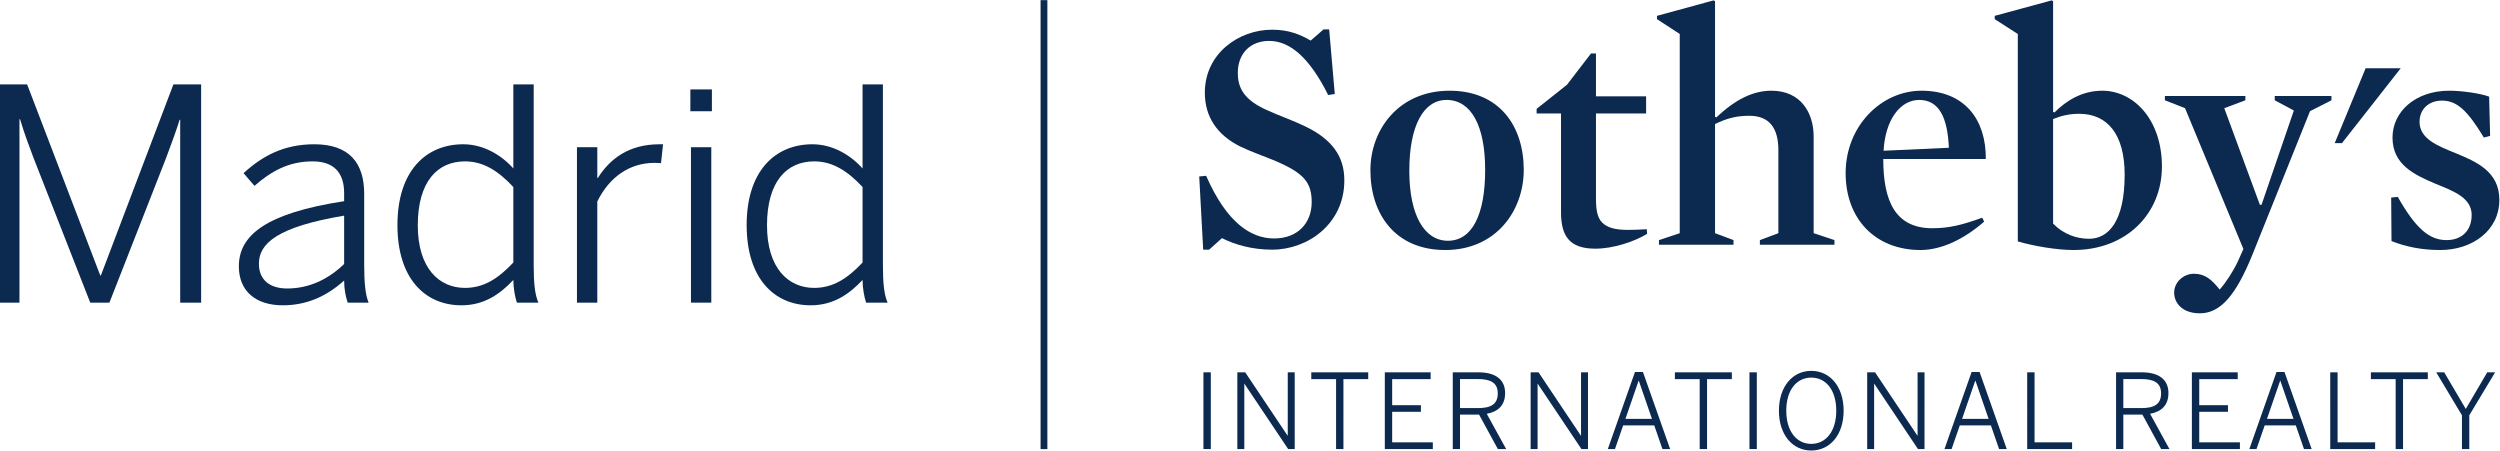<?xml version="1.0" encoding="UTF-8" standalone="no"?>
<svg
   xmlns:dc="http://purl.org/dc/elements/1.1/"
   xmlns:cc="http://creativecommons.org/ns#"
   xmlns:rdf="http://www.w3.org/1999/02/22-rdf-syntax-ns#"
   xmlns:svg="http://www.w3.org/2000/svg"
   xmlns="http://www.w3.org/2000/svg"
   viewBox="0 0 441.053 79.48"
   height="79.48"
   width="441.053"
   xml:space="preserve"
   id="svg2"
   version="1.1"><defs
     id="defs6" /><g
     transform="matrix(1.333,0,0,-1.333,0,79.48)"
     id="g10"><g
       transform="scale(0.1)"
       id="g12"><path
         id="path14"
         style="fill:#0c2950;fill-opacity:1;fill-rule:nonzero;stroke:none"
         d="m 1386.2,1.863 h -9.01 V 596.07 h 9.01 V 1.863" /><path
         id="path16"
         style="fill:#0c2950;fill-opacity:1;fill-rule:nonzero;stroke:none"
         d="m 3130.89,505.922 -40.91,-99.067 h 9.6 l 77.77,99.067 h -46.46" /><path
         id="path18"
         style="fill:#0c2950;fill-opacity:1;fill-rule:nonzero;stroke:none"
         d="m 1683.62,265.82 c -26.2,0 -49.33,6.543 -66.35,15.266 l -17,-15.266 h -7.86 l -5.25,96.879 9.15,0.875 c 27.51,-62.851 59.81,-82.922 89.93,-82.922 31.43,0 49.76,20.504 49.76,48.004 0,26.199 -10.05,38.86 -51.07,55.875 -13.96,5.672 -30.12,11.344 -43.65,17.891 -30.55,15.277 -46.7,39.293 -46.7,71.144 0,51.954 44.96,83.372 89.04,83.372 21.83,0 36.66,-6.114 51.07,-14.399 l 17.02,14.828 h 7.42 l 7.43,-85.535 -8.74,-1.312 c -24,48.011 -49.75,71.585 -78.12,71.585 -24.89,0 -41.48,-16.585 -41.48,-42.339 0,-20.52 8.76,-36.235 39.71,-49.766 15.29,-6.988 33.21,-13.098 49.35,-20.945 35.33,-17.028 51.93,-39.285 51.93,-71.582 0,-57.606 -48.44,-91.653 -95.59,-91.653" /><path
         id="path20"
         style="fill:#0c2950;fill-opacity:1;fill-rule:nonzero;stroke:none"
         d="m 1912.78,265.359 c -66.34,0 -99.06,47.586 -99.06,105.649 0,53.683 37.51,105.183 104.72,105.183 66.35,0 98.23,-47.136 98.23,-104.753 0,-54.122 -36.67,-106.079 -103.89,-106.079 m 1.75,198.618 c -30.56,0 -49.32,-34.051 -49.32,-93.856 0,-58.922 20.08,-92.504 51.06,-92.504 31.87,0 49.33,34.016 49.33,93.821 0,58.914 -18.77,92.539 -51.07,92.539" /><path
         id="path22"
         style="fill:#0c2950;fill-opacity:1;fill-rule:nonzero;stroke:none"
         d="m 2111.37,267.129 c -34.47,0 -45.38,17.012 -45.38,48.437 v 130.52 h -32.29 v 6.094 l 40.15,31.867 31.86,41.473 h 6.54 v -56.747 h 66.36 v -22.687 h -66.36 V 333.02 c 0,-17.454 2.62,-27.922 11.35,-34.036 7.44,-5.238 17.47,-6.996 31.87,-6.996 6.99,0 15.73,0.446 24.02,0.887 l 0.43,-6.117 c -17.03,-10.449 -44.96,-19.629 -68.55,-19.629" /><path
         id="path24"
         style="fill:#0c2950;fill-opacity:1;fill-rule:nonzero;stroke:none"
         d="m 2315.22,443.012 c -16.58,0 -29.23,-3.063 -45.39,-10.918 V 287.633 l 24.43,-9.164 v -6.106 h -98.64 v 6.106 l 27.5,9.164 V 551.266 L 2193,570.91 v 4.363 l 75.09,20.512 1.74,-1.312 V 441.715 l 1.76,-0.875 c 25.74,24.441 49.3,35.351 72.88,35.351 39.28,0 55.88,-29.687 55.88,-60.671 V 287.633 l 27.51,-9.164 v -6.106 h -98.68 v 6.106 l 24.48,9.164 v 109.988 c 0,28.375 -11.37,45.391 -38.44,45.391" /><path
         id="path26"
         style="fill:#0c2950;fill-opacity:1;fill-rule:nonzero;stroke:none"
         d="m 2492.48,385.84 c 0,-55.434 15.69,-91.66 65.02,-91.66 21.82,0 39.73,4.367 65.91,13.968 l 2.61,-5.238 c -26.61,-23.133 -56.29,-37.551 -84.24,-37.551 -59.78,0 -99.1,41.043 -99.1,101.711 0,62.418 47.17,109.121 100.4,109.121 57.65,0 85.56,-38.843 85.12,-90.351 h -135.72 z m 86.84,14.844 c -1.74,41.031 -13.53,63.293 -39.29,63.293 -25.32,0 -44.95,-26.629 -47.13,-67.231 l 86.42,3.938 v 0" /><path
         id="path28"
         style="fill:#0c2950;fill-opacity:1;fill-rule:nonzero;stroke:none"
         d="m 2744.32,265.359 c -22.67,0 -52.82,5.278 -73.77,11.36 v 274.543 l -30.55,19.64 v 4.371 l 75.5,20.508 1.76,-1.308 V 448.258 l 1.77,-0.879 c 15.25,15.277 36.21,28.812 63.27,28.812 41.46,0 78.99,-37.976 78.99,-100.386 0,-62.422 -47.12,-110.446 -116.97,-110.446 m 7.4,180.278 c -13.07,0 -23.99,-2.625 -34.46,-6.985 V 300.297 c 13.51,-13.973 30.99,-20.07 47.57,-20.07 25.75,0 47.14,23.125 47.14,84.668 0,54.121 -23.13,80.742 -60.25,80.742" /><path
         id="path30"
         style="fill:#0c2950;fill-opacity:1;fill-rule:nonzero;stroke:none"
         d="m 2980.89,258.848 c -21.82,-53.7 -42.31,-77.266 -69.39,-77.266 -23.14,0 -34.03,13.535 -34.03,27.5 0,13.535 12.22,24.863 26.17,24.863 14.85,0 23.57,-7.832 34.06,-20.925 8.26,9.148 18.32,24.863 24,37.117 l 7.42,16.543 -77.25,186.379 -26.64,10.472 v 5.68 h 106.49 v -5.68 l -27.93,-10.472 47.14,-127.891 h 2.18 l 42.78,124.832 -25.3,13.531 v 5.68 h 75.06 v -5.68 l -28.37,-14.406 -76.39,-190.277 v 0" /><path
         id="path32"
         style="fill:#0c2950;fill-opacity:1;fill-rule:nonzero;stroke:none"
         d="m 3229.74,265.359 c -23.99,0 -44.53,3.965 -64.61,11.809 l -0.43,57.613 8.74,0.86 c 23.56,-41.461 41.47,-57.172 64.59,-57.172 20.52,0 33.18,13.09 33.18,33.164 0,22.703 -23.14,31.43 -48.01,41.472 -27.5,11.79 -56.75,24.883 -56.75,61.106 0,34.48 30.55,61.98 75.08,61.98 17.02,0 41.01,-3.496 52.8,-7.855 l 1.31,-51.945 -8.28,-2.18 c -21.39,35.344 -35.35,48.887 -55.45,48.887 -18.31,0 -29.67,-12.235 -29.67,-27.93 0,-22.703 23.57,-31.871 48.43,-41.914 27.53,-11.356 57.2,-24.434 57.2,-61.543 0,-40.594 -35.79,-66.352 -78.13,-66.352" /><path
         id="path34"
         style="fill:#0c2950;fill-opacity:1;fill-rule:nonzero;stroke:none"
         d="m 3258.35,1.902 h 9.75 V 46.66 l 34.18,56.824 h -10.45 l -28.4,-48.465 -28.55,48.465 h -10.56 l 34.03,-56.824 V 1.902 Z m -87.7,0 h 9.74 V 94.445 h 32.81 v 9.039 h -75.35 v -9.039 h 32.8 V 1.902 Z m -86.6,0 h 59.41 v 8.937 h -49.68 v 92.644 h -9.73 V 1.902 Z m -83.73,39.953 17.43,50.508 h 0.27 l 17.42,-50.508 h -35.12 z M 2976.98,1.902 h 9.46 l 10.86,31.312 h 41.17 l 10.84,-31.312 h 10.16 L 3023.51,103.898 h -10.58 L 2976.98,1.902 Z m -76.05,0 h 63.57 v 8.937 h -53.82 v 40.352 h 38.01 v 8.781 h -38.01 v 34.473 h 50.93 v 9.039 h -60.68 V 1.902 Z M 2810.2,56.145 v 38.434 h 23.61 c 17.03,0 26.36,-4.961 26.36,-18.965 0,-14.684 -9.48,-19.469 -26.21,-19.469 h -23.76 z m -9.6,-54.242 h 9.6 V 47.5 h 25.26 l 24.85,-45.598 h 10.95 l -25.64,46.691 c 14.69,2.734 24.29,10.969 24.29,27.441 0,17.844 -12.61,27.449 -35.27,27.449 H 2800.6 V 1.902 Z m -117.63,0 h 59.44 v 8.937 h -49.69 v 92.644 h -9.75 V 1.902 Z m -86.2,39.953 17.44,50.508 h 0.3 l 17.41,-50.508 h -35.15 z M 2573.46,1.902 h 9.46 l 10.84,31.312 h 41.17 l 10.84,-31.312 h 10.16 L 2619.98,103.898 h -10.57 L 2573.46,1.902 Z m -102.26,0 h 9.19 V 88.254 h 0.29 l 57.75,-86.352 h 8.65 V 103.484 h -9.19 V 19.758 h -0.28 l -55.98,83.726 H 2471.2 V 1.902 Z m -74,6.875 c -19.22,0 -33.08,16.332 -33.08,43.918 0,27.598 13.86,43.809 33.08,43.809 19.22,0 33.07,-16.211 33.07,-43.809 0,-27.586 -13.85,-43.918 -33.07,-43.918 z M 2397.2,0 c 24.86,0 42.82,20.852 42.82,52.695 0,31.836 -17.96,52.707 -42.82,52.707 -24.84,0 -42.82,-20.871 -42.82,-52.707 C 2354.38,20.852 2372.36,0 2397.2,0 Z m -81.8,1.902 h 9.73 V 103.484 h -9.73 V 1.902 Z m -65.88,0 h 9.74 V 94.445 h 32.82 v 9.039 h -75.39 v -9.039 h 32.83 V 1.902 Z m -98.28,39.953 17.44,50.508 h 0.26 l 17.43,-50.508 h -35.13 z M 2127.91,1.902 h 9.48 l 10.83,31.312 h 41.18 l 10.83,-31.312 h 10.18 L 2174.43,103.898 h -10.57 L 2127.91,1.902 Z m -102.13,0 h 9.21 V 88.254 h 0.27 l 57.78,-86.352 h 8.64 V 103.484 h -9.2 V 19.758 h -0.28 l -55.97,83.726 h -10.45 V 1.902 Z m -93.47,54.242 v 38.434 h 23.6 c 17.02,0 26.36,-4.961 26.36,-18.965 0,-14.684 -9.47,-19.469 -26.21,-19.469 h -23.75 z m -9.59,-54.242 h 9.59 V 47.5 h 25.24 l 24.86,-45.598 h 10.98 l -25.66,46.691 c 14.68,2.734 24.28,10.969 24.28,27.441 0,17.844 -12.64,27.449 -35.28,27.449 h -34.01 V 1.902 Z m -89.93,0 h 63.54 v 8.937 h -53.8 v 40.352 h 38.03 v 8.781 h -38.03 v 34.473 h 50.93 v 9.039 h -60.67 V 1.902 Z m -64.5,0 h 9.73 V 94.445 h 32.81 v 9.039 h -75.36 v -9.039 h 32.82 V 1.902 Z m -130.69,0 h 9.22 V 88.254 h 0.27 l 57.79,-86.352 h 8.65 V 103.484 h -9.21 V 19.758 h -0.27 l -56.02,83.726 H 1637.6 V 1.902 Z m -44.87,0 h 9.76 V 103.484 h -9.76 V 1.902 v 0" /><path
         id="path36"
         style="fill:#0c2950;fill-opacity:1;fill-rule:nonzero;stroke:none"
         d="m 0,484.547 h 35.906 l 96.805,-252.93 h 0.781 l 96.016,252.93 h 36.687 V 195.703 h -27.711 v 242 h -0.781 C 233.805,424.824 226.777,405.699 219.75,386.965 L 144.809,195.703 H 119.438 L 44.496,386.965 c -7.027,18.734 -11.707,30.832 -17.953,51.523 H 25.762 V 195.703 H 0 v 288.844" /><path
         id="path38"
         style="fill:#0c2950;fill-opacity:1;fill-rule:nonzero;stroke:none"
         d="m 455.461,246.84 v 64.015 C 367.246,296.02 342.656,274.16 342.656,247.23 c 0,-21.468 14.438,-32.796 37.473,-32.796 28.879,0 54.25,12.109 75.332,32.406 z m -139.348,-3.125 c 0,40.598 34.739,70.262 139.348,86.262 v 10.543 c 0,28.488 -14.836,42.152 -41.77,42.152 -32.39,0 -55.425,-13.664 -76.89,-32.399 l -14.442,16.79 c 24.59,22.632 53.079,38.246 93.676,38.246 46.059,0 65.961,-24.59 65.961,-65.571 v -93.289 c 0,-24.984 1.563,-40.211 5.856,-50.746 h -27.711 c -2.735,8.582 -4.68,17.57 -4.68,29.277 -23.813,-21.472 -50.356,-32.792 -81.188,-32.792 -36.691,0 -58.16,19.523 -58.16,51.527" /><path
         id="path40"
         style="fill:#0c2950;fill-opacity:1;fill-rule:nonzero;stroke:none"
         d="m 679.398,248.793 v 99.922 c -20.296,21.855 -40.199,33.957 -64.007,33.957 -36.305,0 -62.453,-26.543 -62.453,-84.699 0,-56.594 28.101,-82.758 62.453,-82.758 25.367,0 44.492,12.883 64.007,33.578 z m -153.39,49.57 c 0,71.817 37.859,106.946 87.039,106.946 26.543,0 50.351,-14.047 66.351,-32.004 v 111.242 h 26.934 V 246.449 c 0,-24.984 1.563,-40.211 6.246,-50.746 h -28.496 c -2.34,7.024 -4.684,19.121 -4.684,30.059 -16.781,-17.957 -37.859,-33.574 -68.695,-33.574 -47.226,0 -84.695,34.355 -84.695,106.175" /><path
         id="path42"
         style="fill:#0c2950;fill-opacity:1;fill-rule:nonzero;stroke:none"
         d="m 763.598,401.406 h 26.933 v -40.59 h 0.782 c 16,25.372 40.984,44.493 81.578,44.493 h 4.683 l -2.734,-24.981 c 0,0 -7.418,0.391 -8.199,0.391 -33.567,0 -60.11,-18.735 -76.11,-51.129 V 195.703 h -26.933 v 205.703" /><path
         id="path44"
         style="fill:#0c2950;fill-opacity:1;fill-rule:nonzero;stroke:none"
         d="m 914.477,401.406 h 26.929 V 195.703 h -26.929 z m -0.782,76.504 h 28.493 v -28.887 h -28.493 v 28.887" /><path
         id="path46"
         style="fill:#0c2950;fill-opacity:1;fill-rule:nonzero;stroke:none"
         d="m 1141.59,248.793 v 99.922 c -20.3,21.855 -40.2,33.957 -64.01,33.957 -36.31,0 -62.45,-26.543 -62.45,-84.699 0,-56.594 28.1,-82.758 62.45,-82.758 25.36,0 44.49,12.883 64.01,33.578 z m -153.399,49.57 c 0,71.817 37.859,106.946 87.039,106.946 26.55,0 50.36,-14.047 66.36,-32.004 v 111.242 h 26.93 V 246.449 c 0,-24.984 1.56,-40.211 6.25,-50.746 h -28.5 c -2.34,7.024 -4.68,19.121 -4.68,30.059 -16.79,-17.957 -37.86,-33.574 -68.7,-33.574 -47.23,0 -84.699,34.355 -84.699,106.175" /></g></g></svg>